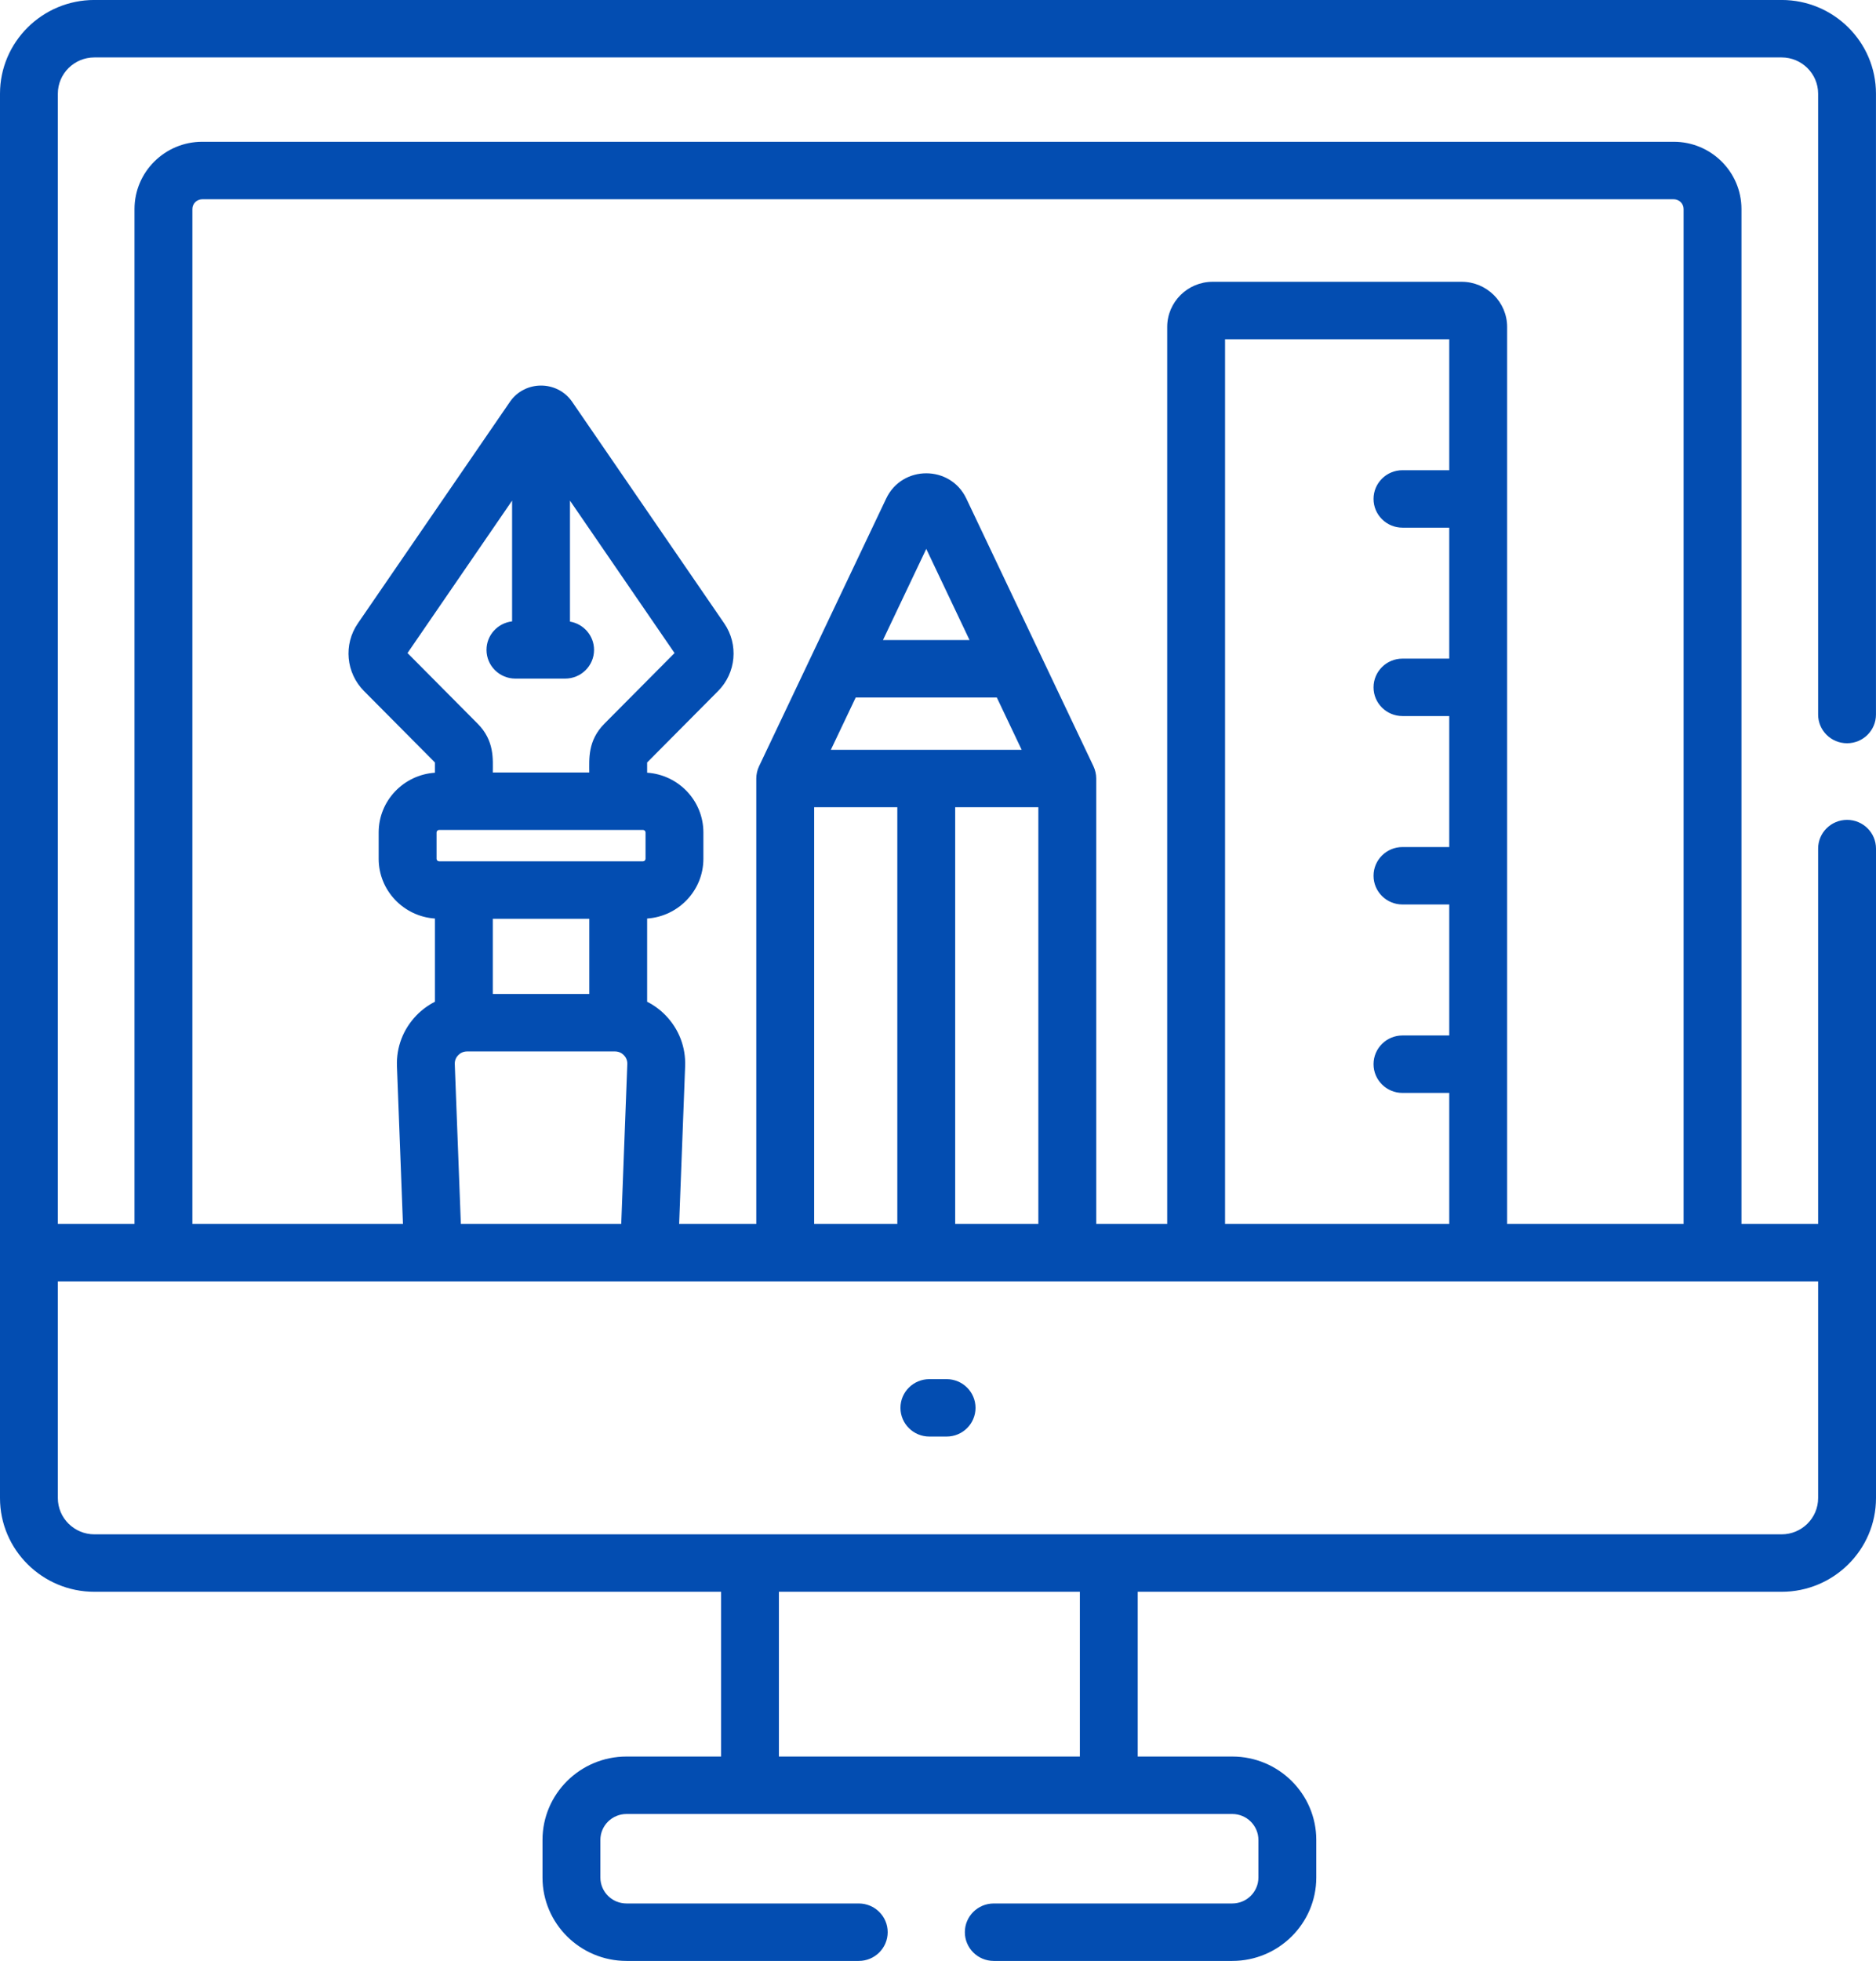 <svg 
 xmlns="http://www.w3.org/2000/svg"
 xmlns:xlink="http://www.w3.org/1999/xlink"
 width="67px" height="70px">
<path fill-rule="evenodd"  fill="rgb(3, 77, 177)"
 d="M65.967,29.267 C66.537,29.267 67.000,29.726 67.000,30.292 C67.000,31.408 67.000,52.524 67.000,53.478 C67.000,55.321 65.488,56.822 63.629,56.822 L40.633,56.822 L40.633,62.703 L44.010,62.703 C45.664,62.703 47.010,64.038 47.010,65.680 L47.010,67.022 C47.010,68.663 45.664,69.999 44.010,69.999 L35.492,69.999 C34.921,69.999 34.459,69.540 34.459,68.973 C34.459,68.407 34.921,67.948 35.492,67.948 L44.010,67.948 C44.525,67.948 44.943,67.533 44.943,67.022 L44.943,65.680 C44.943,65.169 44.525,64.754 44.010,64.754 C42.935,64.754 23.108,64.754 22.375,64.754 C21.860,64.754 21.442,65.169 21.442,65.680 L21.442,67.022 C21.442,67.533 21.860,67.948 22.375,67.948 L30.670,67.948 C31.241,67.948 31.703,68.407 31.703,68.973 C31.703,69.540 31.241,69.999 30.670,69.999 L22.375,69.999 C20.721,69.999 19.375,68.663 19.375,67.022 L19.375,65.680 C19.375,64.038 20.721,62.703 22.375,62.703 L25.752,62.703 L25.752,56.822 L3.371,56.822 C1.512,56.822 -0.000,55.321 -0.000,53.478 C-0.000,51.075 -0.000,5.263 -0.000,3.344 C-0.000,1.500 1.512,-0.001 3.371,-0.001 L63.629,-0.001 C65.487,-0.001 67.000,1.500 66.999,3.344 L66.999,25.507 C66.999,26.073 66.537,26.532 65.966,26.532 C65.395,26.532 64.933,26.073 64.933,25.507 L64.933,3.344 C64.933,2.630 64.348,2.050 63.629,2.050 L3.371,2.050 C2.651,2.050 2.066,2.630 2.066,3.344 L2.066,43.689 L4.804,43.689 L4.804,7.461 C4.804,6.138 5.889,5.061 7.222,5.061 L59.777,5.061 C61.111,5.061 62.195,6.138 62.195,7.461 L62.195,43.689 L64.933,43.689 L64.933,30.292 C64.933,29.726 65.396,29.267 65.967,29.267 ZM27.818,62.703 L38.567,62.703 L38.567,56.822 L27.818,56.822 L27.818,62.703 ZM60.128,7.461 C60.128,7.269 59.971,7.113 59.777,7.113 L7.222,7.113 C7.029,7.113 6.871,7.269 6.871,7.461 L6.871,43.689 L14.391,43.689 L14.177,38.062 C14.151,37.380 14.399,36.735 14.876,36.243 C15.070,36.043 15.292,35.882 15.533,35.759 L15.533,32.789 C14.413,32.714 13.524,31.787 13.524,30.657 L13.524,29.715 C13.524,28.585 14.413,27.658 15.533,27.584 L15.533,27.218 L12.999,24.667 C12.356,24.020 12.263,23.006 12.779,22.255 L18.211,14.345 C18.743,13.570 19.903,13.570 20.435,14.345 L25.867,22.255 C26.382,23.006 26.290,24.020 25.647,24.667 L23.112,27.218 L23.112,27.583 C24.233,27.658 25.121,28.584 25.121,29.715 L25.121,30.657 C25.121,31.787 24.232,32.713 23.112,32.789 L23.112,35.759 C23.353,35.882 23.576,36.043 23.770,36.243 C24.247,36.735 24.495,37.380 24.469,38.062 L24.255,43.689 L27.010,43.689 L27.010,27.791 C27.010,27.649 27.043,27.491 27.109,27.353 C27.514,26.500 31.164,18.817 31.650,17.795 C32.220,16.596 33.940,16.595 34.511,17.795 C35.195,19.236 35.720,20.341 36.118,21.178 C36.109,21.159 36.103,21.145 36.097,21.134 C36.191,21.333 36.911,22.848 39.052,27.353 C39.116,27.489 39.151,27.640 39.151,27.791 L39.151,43.689 L41.686,43.689 L41.686,11.671 C41.686,10.782 42.415,10.059 43.311,10.059 L52.201,10.059 C53.097,10.059 53.826,10.782 53.826,11.671 L53.826,43.689 L60.128,43.689 L60.128,7.461 ZM16.680,37.533 C16.518,37.533 16.412,37.617 16.364,37.667 C16.316,37.716 16.236,37.823 16.242,37.984 L16.459,43.689 L22.187,43.689 L22.404,37.984 C22.410,37.823 22.330,37.716 22.281,37.667 C22.233,37.617 22.128,37.533 21.966,37.533 L16.680,37.533 ZM21.046,35.482 L21.046,32.797 L17.600,32.797 L17.600,35.482 L21.046,35.482 ZM22.965,30.746 C23.012,30.746 23.055,30.703 23.055,30.657 L23.055,29.715 C23.055,29.669 23.012,29.626 22.965,29.626 C21.409,29.626 17.211,29.626 15.681,29.626 C15.634,29.626 15.591,29.669 15.591,29.715 L15.591,30.657 C15.591,30.703 15.633,30.746 15.681,30.746 C17.211,30.746 21.409,30.746 22.965,30.746 ZM17.057,25.831 C17.669,26.446 17.600,27.112 17.600,27.576 L21.045,27.576 C21.045,27.093 20.983,26.440 21.588,25.831 L24.091,23.312 L20.356,17.871 L20.356,22.189 C20.844,22.271 21.216,22.692 21.216,23.199 C21.216,23.765 20.754,24.224 20.183,24.224 L18.408,24.224 C17.837,24.224 17.375,23.765 17.375,23.199 C17.375,22.673 17.775,22.240 18.290,22.181 L18.289,22.181 L18.289,17.871 L14.554,23.312 L17.057,25.831 ZM36.488,26.766 L35.601,24.899 L30.561,24.899 L29.673,26.766 C30.396,26.766 35.766,26.766 36.488,26.766 ZM34.114,28.816 L34.114,43.689 L37.084,43.689 L37.084,28.816 L34.114,28.816 ZM34.626,22.847 L33.081,19.594 L31.535,22.847 L34.626,22.847 ZM32.047,28.816 L29.077,28.816 L29.077,43.689 L32.047,43.689 L32.047,28.816 ZM50.088,36.963 L51.759,36.963 L51.759,32.287 L50.088,32.287 C49.518,32.287 49.055,31.829 49.055,31.262 C49.055,30.696 49.518,30.237 50.088,30.237 L51.759,30.237 L51.759,25.561 L50.088,25.561 C49.518,25.561 49.055,25.103 49.055,24.536 C49.055,23.970 49.518,23.511 50.088,23.511 L51.759,23.511 L51.759,18.836 L50.088,18.836 C49.518,18.836 49.055,18.377 49.055,17.810 C49.055,17.244 49.518,16.785 50.088,16.785 L51.759,16.785 L51.759,12.110 L43.752,12.110 L43.752,43.689 L51.759,43.689 L51.759,39.014 L50.088,39.014 C49.518,39.014 49.055,38.554 49.055,37.988 C49.055,37.422 49.518,36.963 50.088,36.963 ZM64.933,45.740 L2.066,45.740 L2.066,53.477 C2.066,54.190 2.652,54.771 3.371,54.771 C4.811,54.771 62.916,54.771 63.629,54.771 C64.348,54.771 64.933,54.190 64.933,53.477 L64.933,45.740 ZM33.807,51.281 L33.192,51.281 C32.622,51.281 32.159,50.822 32.159,50.256 C32.159,49.690 32.622,49.231 33.192,49.231 L33.807,49.231 C34.378,49.231 34.840,49.690 34.840,50.256 C34.840,50.822 34.378,51.281 33.807,51.281 ZM36.956,22.942 C36.693,22.388 36.304,21.570 36.151,21.246 C36.538,22.061 36.789,22.589 36.956,22.942 ZM37.192,23.438 C37.158,23.367 37.076,23.193 36.956,22.942 C37.064,23.168 37.152,23.354 37.192,23.438 Z"/>
</svg>